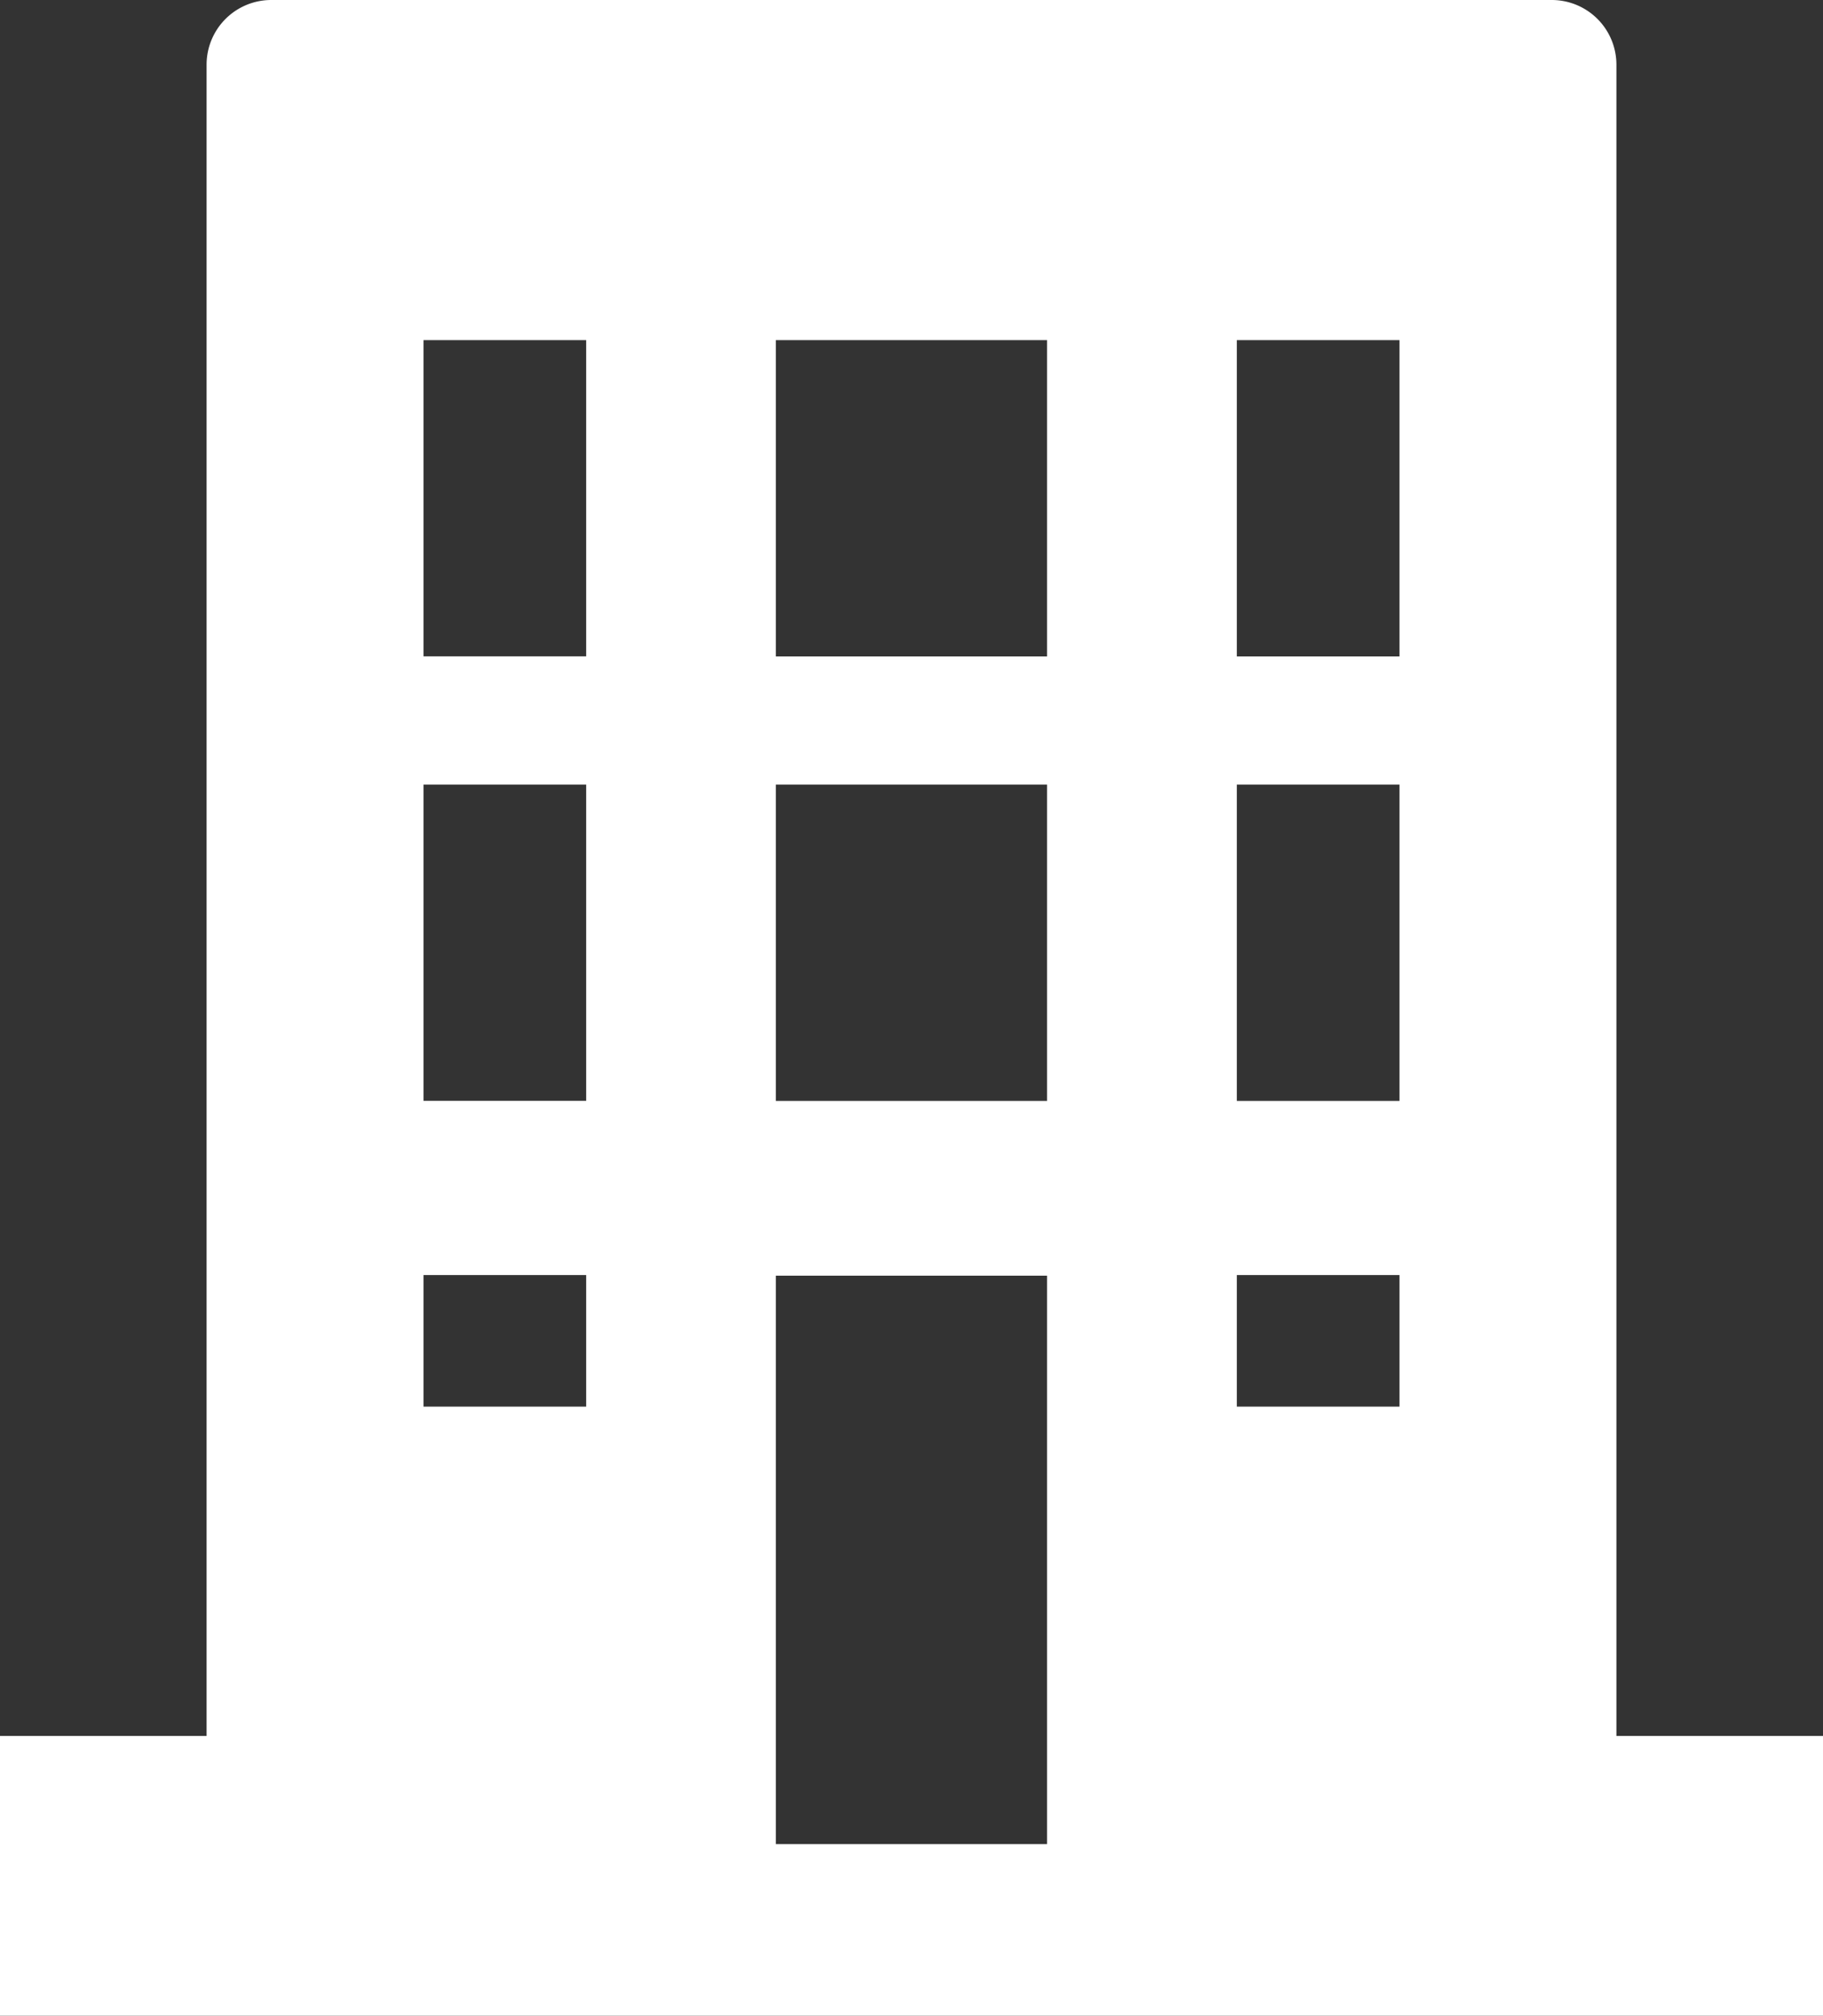<svg id="グループ_324" data-name="グループ 324" xmlns="http://www.w3.org/2000/svg" xmlns:xlink="http://www.w3.org/1999/xlink" width="18.019" height="19.919" viewBox="0 0 18.019 19.919">
  <rect x="0" y="0" width="18.019" height="19.919" fill="#333333" stroke="none"/>
  <defs>
    <clipPath id="clip-path">
      <rect id="長方形_145" data-name="長方形 145" width="18.019" height="19.919" fill="#fff"/>
    </clipPath>
  </defs>
  <g id="グループ_79" data-name="グループ 79" clip-path="url(#clip-path)">
    <path id="パス_69" data-name="パス 69" d="M15.983,17.154h-.006V.639A.639.639,0,0,0,15.338,0H2.681a.639.639,0,0,0-.639.639V17.154H0v2.765H18.019V17.154ZM13.833,6.487H12.225V3.361h1.608Zm0,4.392H12.225V7.753h1.608ZM12.225,13.9v-1.3h1.608v1.3H12.225ZM10.349,3.361V6.487H7.669V3.361h2.68Zm-2.68,7.519V7.753h2.68v3.126H7.669Zm2.68,7.343H7.669V12.606h2.68ZM4.186,13.9v-1.3H5.794v1.3H4.186Zm1.608-3.022H4.186V7.753H5.794v3.126Zm0-4.392H4.186V3.361H5.794V6.487Z" transform="translate(0 0)" fill="#fff"/>
  </g>
</svg>
